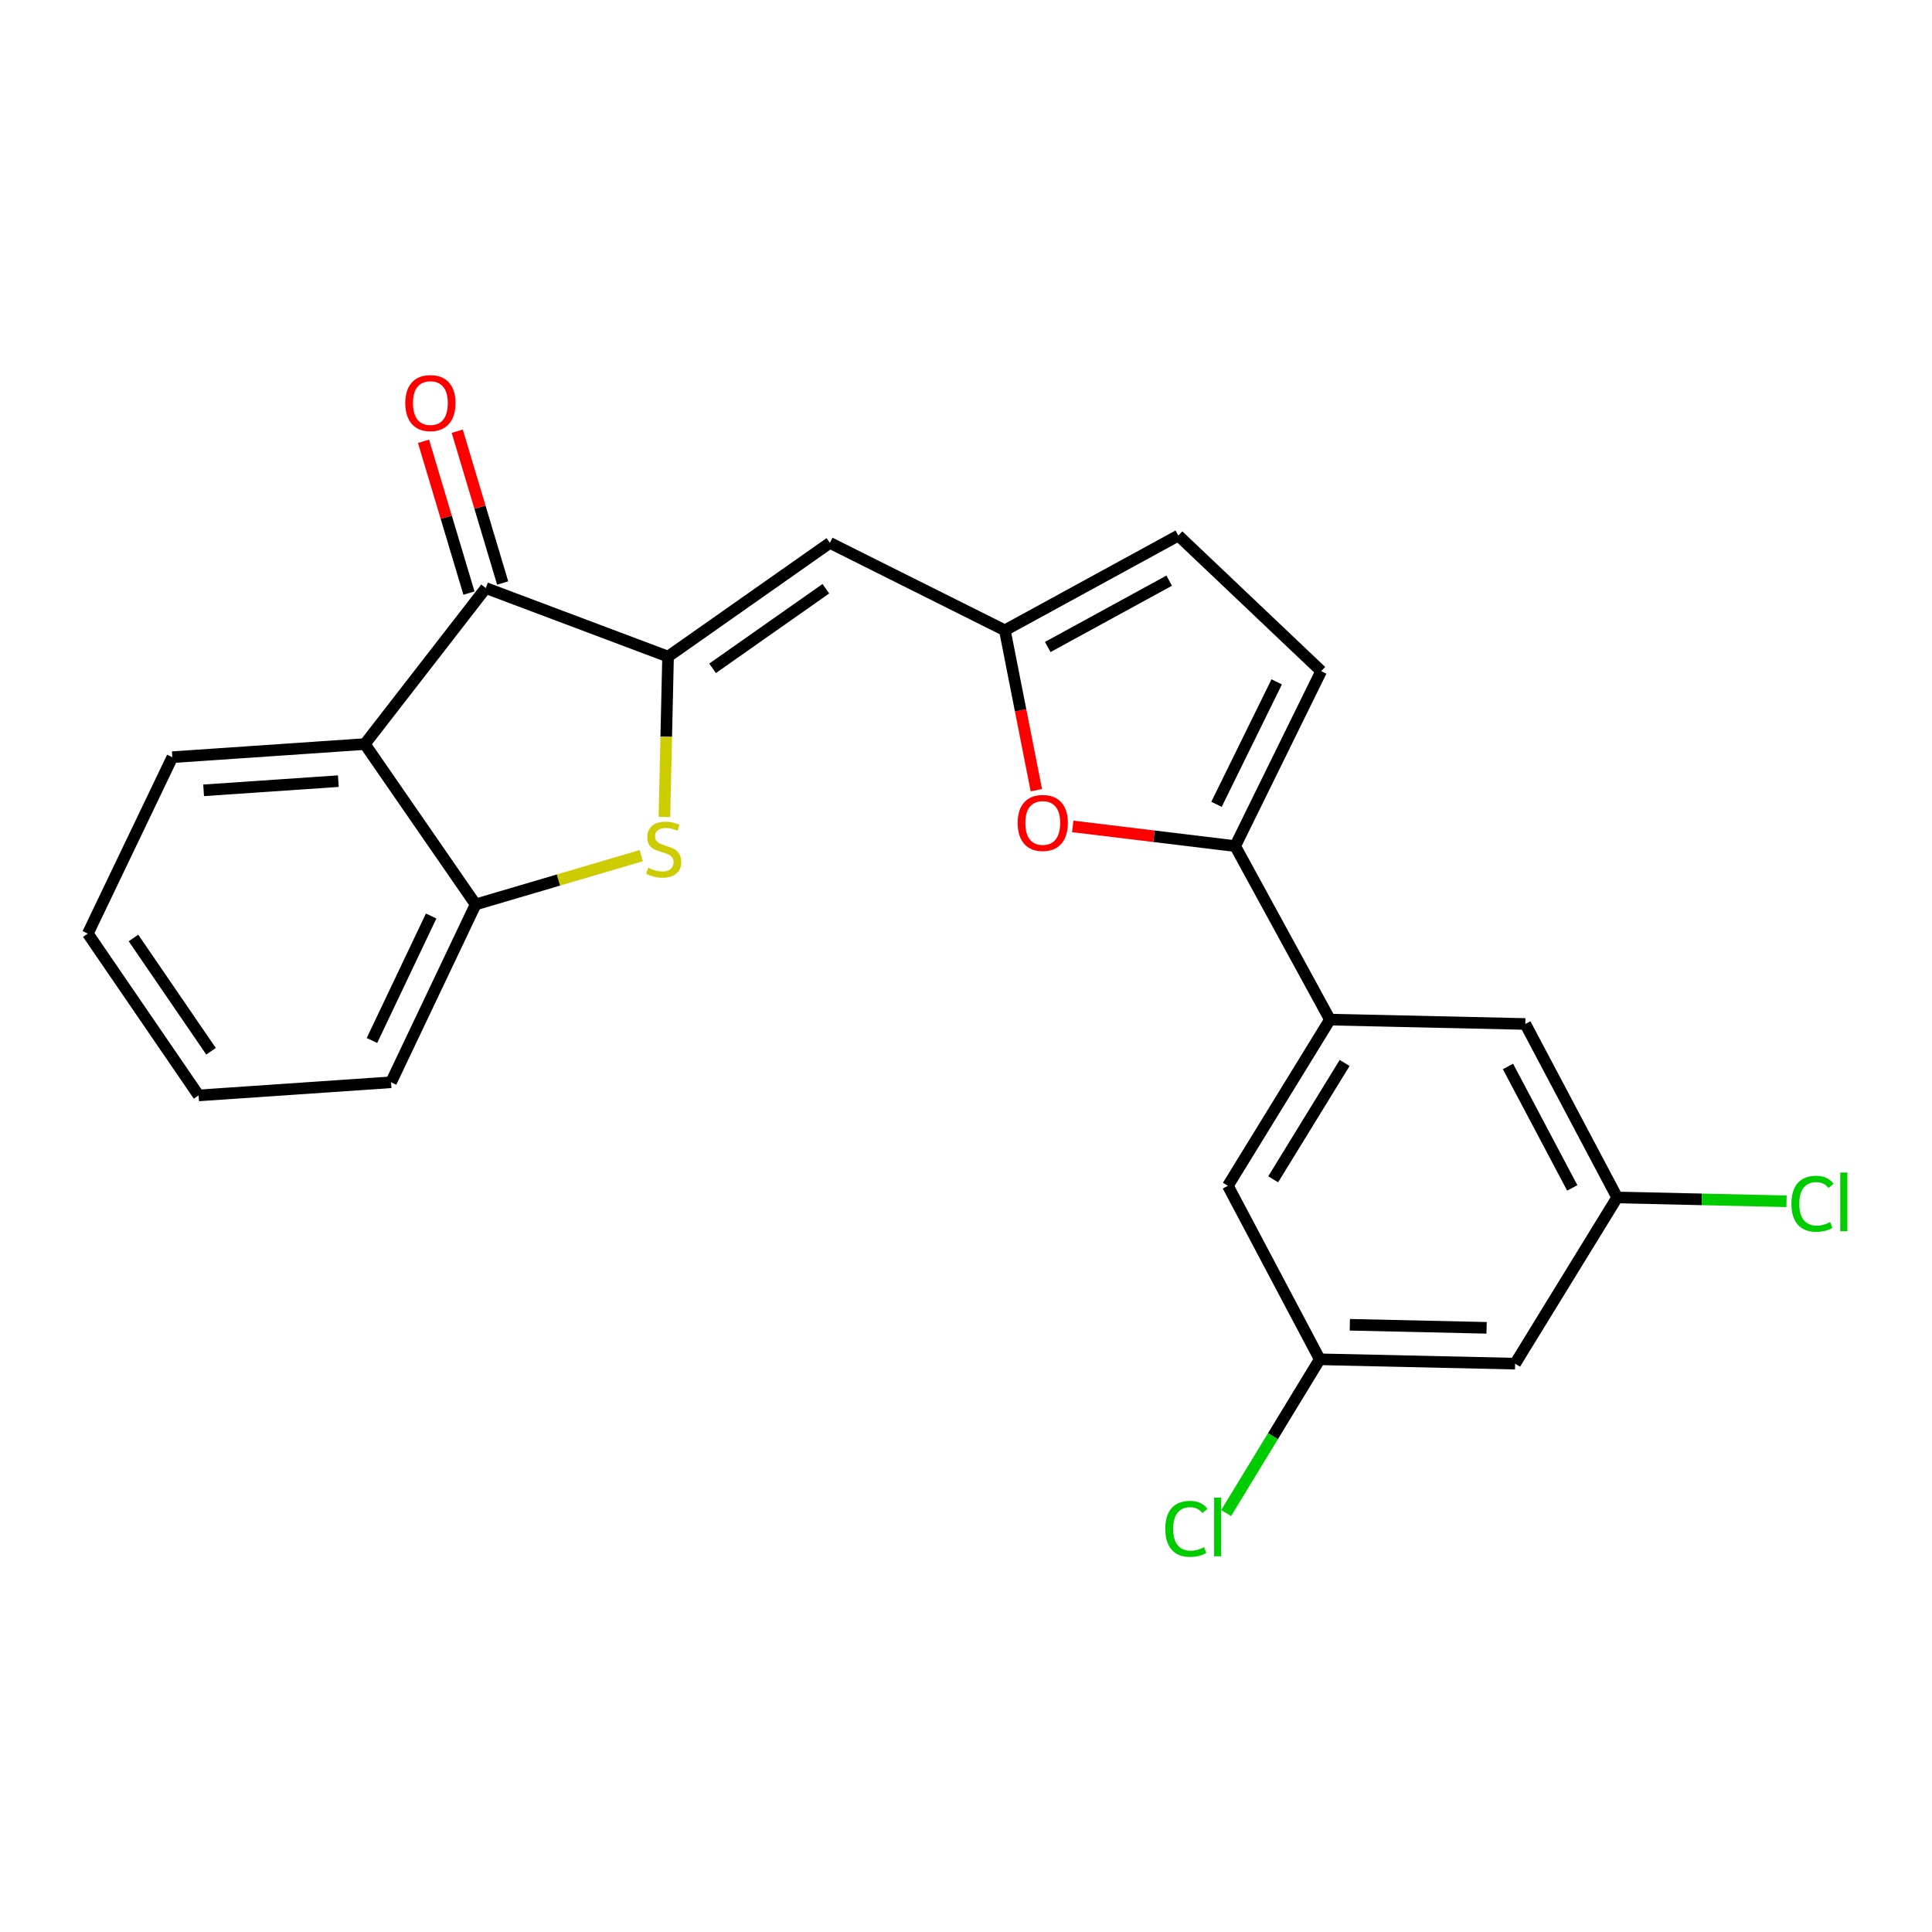 <?xml version='1.0' encoding='iso-8859-1'?>
<svg version='1.1' baseProfile='full'
              xmlns='http://www.w3.org/2000/svg'
                      xmlns:rdkit='http://www.rdkit.org/xml'
                      xmlns:xlink='http://www.w3.org/1999/xlink'
                  xml:space='preserve'
width='1000px' height='1000px' viewBox='0 0 1000 1000'>
<!-- END OF HEADER -->
<rect style='opacity:1.0;fill:#FFFFFF;stroke:none' width='1000' height='1000' x='0' y='0'> </rect>
<path class='bond-0' d='M 345.786,339.848 L 344.842,381.345' style='fill:none;fill-rule:evenodd;stroke:#000000;stroke-width:6px;stroke-linecap:butt;stroke-linejoin:miter;stroke-opacity:1' />
<path class='bond-0' d='M 344.842,381.345 L 343.897,422.841' style='fill:none;fill-rule:evenodd;stroke:#CCCC00;stroke-width:6px;stroke-linecap:butt;stroke-linejoin:miter;stroke-opacity:1' />
<path class='bond-1' d='M 345.786,339.848 L 251.454,304.376' style='fill:none;fill-rule:evenodd;stroke:#000000;stroke-width:6px;stroke-linecap:butt;stroke-linejoin:miter;stroke-opacity:1' />
<path class='bond-2' d='M 345.786,339.848 L 429.552,280.988' style='fill:none;fill-rule:evenodd;stroke:#000000;stroke-width:6px;stroke-linecap:butt;stroke-linejoin:miter;stroke-opacity:1' />
<path class='bond-2' d='M 368.824,345.924 L 427.461,304.722' style='fill:none;fill-rule:evenodd;stroke:#000000;stroke-width:6px;stroke-linecap:butt;stroke-linejoin:miter;stroke-opacity:1' />
<path class='bond-7' d='M 331.902,442.875 L 289.042,455.504' style='fill:none;fill-rule:evenodd;stroke:#CCCC00;stroke-width:6px;stroke-linecap:butt;stroke-linejoin:miter;stroke-opacity:1' />
<path class='bond-7' d='M 289.042,455.504 L 246.182,468.133' style='fill:none;fill-rule:evenodd;stroke:#000000;stroke-width:6px;stroke-linecap:butt;stroke-linejoin:miter;stroke-opacity:1' />
<path class='bond-3' d='M 251.454,304.376 L 188.83,385.126' style='fill:none;fill-rule:evenodd;stroke:#000000;stroke-width:6px;stroke-linecap:butt;stroke-linejoin:miter;stroke-opacity:1' />
<path class='bond-13' d='M 260.18,301.764 L 248.423,262.48' style='fill:none;fill-rule:evenodd;stroke:#000000;stroke-width:6px;stroke-linecap:butt;stroke-linejoin:miter;stroke-opacity:1' />
<path class='bond-13' d='M 248.423,262.48 L 236.665,223.195' style='fill:none;fill-rule:evenodd;stroke:#FF0000;stroke-width:6px;stroke-linecap:butt;stroke-linejoin:miter;stroke-opacity:1' />
<path class='bond-13' d='M 242.728,306.987 L 230.971,267.703' style='fill:none;fill-rule:evenodd;stroke:#000000;stroke-width:6px;stroke-linecap:butt;stroke-linejoin:miter;stroke-opacity:1' />
<path class='bond-13' d='M 230.971,267.703 L 219.213,228.419' style='fill:none;fill-rule:evenodd;stroke:#FF0000;stroke-width:6px;stroke-linecap:butt;stroke-linejoin:miter;stroke-opacity:1' />
<path class='bond-6' d='M 429.552,280.988 L 520.109,326.256' style='fill:none;fill-rule:evenodd;stroke:#000000;stroke-width:6px;stroke-linecap:butt;stroke-linejoin:miter;stroke-opacity:1' />
<path class='bond-19' d='M 188.83,385.126 L 89.205,391.917' style='fill:none;fill-rule:evenodd;stroke:#000000;stroke-width:6px;stroke-linecap:butt;stroke-linejoin:miter;stroke-opacity:1' />
<path class='bond-19' d='M 175.125,404.319 L 105.387,409.073' style='fill:none;fill-rule:evenodd;stroke:#000000;stroke-width:6px;stroke-linecap:butt;stroke-linejoin:miter;stroke-opacity:1' />
<path class='bond-23' d='M 188.83,385.126 L 246.182,468.133' style='fill:none;fill-rule:evenodd;stroke:#000000;stroke-width:6px;stroke-linecap:butt;stroke-linejoin:miter;stroke-opacity:1' />
<path class='bond-4' d='M 639.327,437.944 L 597.284,432.847' style='fill:none;fill-rule:evenodd;stroke:#000000;stroke-width:6px;stroke-linecap:butt;stroke-linejoin:miter;stroke-opacity:1' />
<path class='bond-4' d='M 597.284,432.847 L 555.241,427.751' style='fill:none;fill-rule:evenodd;stroke:#FF0000;stroke-width:6px;stroke-linecap:butt;stroke-linejoin:miter;stroke-opacity:1' />
<path class='bond-8' d='M 639.327,437.944 L 688.38,527.752' style='fill:none;fill-rule:evenodd;stroke:#000000;stroke-width:6px;stroke-linecap:butt;stroke-linejoin:miter;stroke-opacity:1' />
<path class='bond-24' d='M 639.327,437.944 L 683.846,347.377' style='fill:none;fill-rule:evenodd;stroke:#000000;stroke-width:6px;stroke-linecap:butt;stroke-linejoin:miter;stroke-opacity:1' />
<path class='bond-24' d='M 629.657,416.323 L 660.82,352.926' style='fill:none;fill-rule:evenodd;stroke:#000000;stroke-width:6px;stroke-linecap:butt;stroke-linejoin:miter;stroke-opacity:1' />
<path class='bond-5' d='M 536.412,409.012 L 528.26,367.634' style='fill:none;fill-rule:evenodd;stroke:#FF0000;stroke-width:6px;stroke-linecap:butt;stroke-linejoin:miter;stroke-opacity:1' />
<path class='bond-5' d='M 528.26,367.634 L 520.109,326.256' style='fill:none;fill-rule:evenodd;stroke:#000000;stroke-width:6px;stroke-linecap:butt;stroke-linejoin:miter;stroke-opacity:1' />
<path class='bond-10' d='M 520.109,326.256 L 609.907,277.203' style='fill:none;fill-rule:evenodd;stroke:#000000;stroke-width:6px;stroke-linecap:butt;stroke-linejoin:miter;stroke-opacity:1' />
<path class='bond-10' d='M 542.312,334.885 L 605.171,300.548' style='fill:none;fill-rule:evenodd;stroke:#000000;stroke-width:6px;stroke-linecap:butt;stroke-linejoin:miter;stroke-opacity:1' />
<path class='bond-20' d='M 246.182,468.133 L 202.411,560.188' style='fill:none;fill-rule:evenodd;stroke:#000000;stroke-width:6px;stroke-linecap:butt;stroke-linejoin:miter;stroke-opacity:1' />
<path class='bond-20' d='M 223.164,474.119 L 192.525,538.557' style='fill:none;fill-rule:evenodd;stroke:#000000;stroke-width:6px;stroke-linecap:butt;stroke-linejoin:miter;stroke-opacity:1' />
<path class='bond-11' d='M 688.38,527.752 L 635.552,613.765' style='fill:none;fill-rule:evenodd;stroke:#000000;stroke-width:6px;stroke-linecap:butt;stroke-linejoin:miter;stroke-opacity:1' />
<path class='bond-11' d='M 695.979,550.188 L 658.999,610.397' style='fill:none;fill-rule:evenodd;stroke:#000000;stroke-width:6px;stroke-linecap:butt;stroke-linejoin:miter;stroke-opacity:1' />
<path class='bond-12' d='M 688.38,527.752 L 789.493,530.009' style='fill:none;fill-rule:evenodd;stroke:#000000;stroke-width:6px;stroke-linecap:butt;stroke-linejoin:miter;stroke-opacity:1' />
<path class='bond-9' d='M 683.846,347.377 L 609.907,277.203' style='fill:none;fill-rule:evenodd;stroke:#000000;stroke-width:6px;stroke-linecap:butt;stroke-linejoin:miter;stroke-opacity:1' />
<path class='bond-14' d='M 635.552,613.765 L 683.098,703.573' style='fill:none;fill-rule:evenodd;stroke:#000000;stroke-width:6px;stroke-linecap:butt;stroke-linejoin:miter;stroke-opacity:1' />
<path class='bond-15' d='M 789.493,530.009 L 837.038,619.807' style='fill:none;fill-rule:evenodd;stroke:#000000;stroke-width:6px;stroke-linecap:butt;stroke-linejoin:miter;stroke-opacity:1' />
<path class='bond-15' d='M 780.525,552.003 L 813.807,614.861' style='fill:none;fill-rule:evenodd;stroke:#000000;stroke-width:6px;stroke-linecap:butt;stroke-linejoin:miter;stroke-opacity:1' />
<path class='bond-17' d='M 683.098,703.573 L 658.873,743.362' style='fill:none;fill-rule:evenodd;stroke:#000000;stroke-width:6px;stroke-linecap:butt;stroke-linejoin:miter;stroke-opacity:1' />
<path class='bond-17' d='M 658.873,743.362 L 634.649,783.151' style='fill:none;fill-rule:evenodd;stroke:#00CC00;stroke-width:6px;stroke-linecap:butt;stroke-linejoin:miter;stroke-opacity:1' />
<path class='bond-26' d='M 683.098,703.573 L 784.22,705.83' style='fill:none;fill-rule:evenodd;stroke:#000000;stroke-width:6px;stroke-linecap:butt;stroke-linejoin:miter;stroke-opacity:1' />
<path class='bond-26' d='M 698.672,685.7 L 769.458,687.279' style='fill:none;fill-rule:evenodd;stroke:#000000;stroke-width:6px;stroke-linecap:butt;stroke-linejoin:miter;stroke-opacity:1' />
<path class='bond-16' d='M 837.038,619.807 L 784.22,705.83' style='fill:none;fill-rule:evenodd;stroke:#000000;stroke-width:6px;stroke-linecap:butt;stroke-linejoin:miter;stroke-opacity:1' />
<path class='bond-18' d='M 837.038,619.807 L 880.87,620.794' style='fill:none;fill-rule:evenodd;stroke:#000000;stroke-width:6px;stroke-linecap:butt;stroke-linejoin:miter;stroke-opacity:1' />
<path class='bond-18' d='M 880.87,620.794 L 924.702,621.781' style='fill:none;fill-rule:evenodd;stroke:#00CC00;stroke-width:6px;stroke-linecap:butt;stroke-linejoin:miter;stroke-opacity:1' />
<path class='bond-21' d='M 89.205,391.917 L 45.455,483.223' style='fill:none;fill-rule:evenodd;stroke:#000000;stroke-width:6px;stroke-linecap:butt;stroke-linejoin:miter;stroke-opacity:1' />
<path class='bond-22' d='M 202.411,560.188 L 102.796,566.989' style='fill:none;fill-rule:evenodd;stroke:#000000;stroke-width:6px;stroke-linecap:butt;stroke-linejoin:miter;stroke-opacity:1' />
<path class='bond-25' d='M 45.455,483.223 L 102.796,566.989' style='fill:none;fill-rule:evenodd;stroke:#000000;stroke-width:6px;stroke-linecap:butt;stroke-linejoin:miter;stroke-opacity:1' />
<path class='bond-25' d='M 69.088,485.498 L 109.227,544.134' style='fill:none;fill-rule:evenodd;stroke:#000000;stroke-width:6px;stroke-linecap:butt;stroke-linejoin:miter;stroke-opacity:1' />
<path  class='atom-1' d='M 335.519 449.172
Q 335.839 449.292, 337.159 449.852
Q 338.479 450.412, 339.919 450.772
Q 341.399 451.092, 342.839 451.092
Q 345.519 451.092, 347.079 449.812
Q 348.639 448.492, 348.639 446.212
Q 348.639 444.652, 347.839 443.692
Q 347.079 442.732, 345.879 442.212
Q 344.679 441.692, 342.679 441.092
Q 340.159 440.332, 338.639 439.612
Q 337.159 438.892, 336.079 437.372
Q 335.039 435.852, 335.039 433.292
Q 335.039 429.732, 337.439 427.532
Q 339.879 425.332, 344.679 425.332
Q 347.959 425.332, 351.679 426.892
L 350.759 429.972
Q 347.359 428.572, 344.799 428.572
Q 342.039 428.572, 340.519 429.732
Q 338.999 430.852, 339.039 432.812
Q 339.039 434.332, 339.799 435.252
Q 340.599 436.172, 341.719 436.692
Q 342.879 437.212, 344.799 437.812
Q 347.359 438.612, 348.879 439.412
Q 350.399 440.212, 351.479 441.852
Q 352.599 443.452, 352.599 446.212
Q 352.599 450.132, 349.959 452.252
Q 347.359 454.332, 342.999 454.332
Q 340.479 454.332, 338.559 453.772
Q 336.679 453.252, 334.439 452.332
L 335.519 449.172
' fill='#CCCC00'/>
<path  class='atom-6' d='M 526.733 425.951
Q 526.733 419.151, 530.093 415.351
Q 533.453 411.551, 539.733 411.551
Q 546.013 411.551, 549.373 415.351
Q 552.733 419.151, 552.733 425.951
Q 552.733 432.831, 549.333 436.751
Q 545.933 440.631, 539.733 440.631
Q 533.493 440.631, 530.093 436.751
Q 526.733 432.871, 526.733 425.951
M 539.733 437.431
Q 544.053 437.431, 546.373 434.551
Q 548.733 431.631, 548.733 425.951
Q 548.733 420.391, 546.373 417.591
Q 544.053 414.751, 539.733 414.751
Q 535.413 414.751, 533.053 417.551
Q 530.733 420.351, 530.733 425.951
Q 530.733 431.671, 533.053 434.551
Q 535.413 437.431, 539.733 437.431
' fill='#FF0000'/>
<path  class='atom-14' d='M 209.773 208.626
Q 209.773 201.826, 213.133 198.026
Q 216.493 194.226, 222.773 194.226
Q 229.053 194.226, 232.413 198.026
Q 235.773 201.826, 235.773 208.626
Q 235.773 215.506, 232.373 219.426
Q 228.973 223.306, 222.773 223.306
Q 216.533 223.306, 213.133 219.426
Q 209.773 215.546, 209.773 208.626
M 222.773 220.106
Q 227.093 220.106, 229.413 217.226
Q 231.773 214.306, 231.773 208.626
Q 231.773 203.066, 229.413 200.266
Q 227.093 197.426, 222.773 197.426
Q 218.453 197.426, 216.093 200.226
Q 213.773 203.026, 213.773 208.626
Q 213.773 214.346, 216.093 217.226
Q 218.453 220.106, 222.773 220.106
' fill='#FF0000'/>
<path  class='atom-18' d='M 603.149 791.325
Q 603.149 784.285, 606.429 780.605
Q 609.749 776.885, 616.029 776.885
Q 621.869 776.885, 624.989 781.005
L 622.349 783.165
Q 620.069 780.165, 616.029 780.165
Q 611.749 780.165, 609.469 783.045
Q 607.229 785.885, 607.229 791.325
Q 607.229 796.925, 609.549 799.805
Q 611.909 802.685, 616.469 802.685
Q 619.589 802.685, 623.229 800.805
L 624.349 803.805
Q 622.869 804.765, 620.629 805.325
Q 618.389 805.885, 615.909 805.885
Q 609.749 805.885, 606.429 802.125
Q 603.149 798.365, 603.149 791.325
' fill='#00CC00'/>
<path  class='atom-18' d='M 628.429 775.165
L 632.109 775.165
L 632.109 805.525
L 628.429 805.525
L 628.429 775.165
' fill='#00CC00'/>
<path  class='atom-19' d='M 927.231 623.064
Q 927.231 616.024, 930.511 612.344
Q 933.831 608.624, 940.111 608.624
Q 945.951 608.624, 949.071 612.744
L 946.431 614.904
Q 944.151 611.904, 940.111 611.904
Q 935.831 611.904, 933.551 614.784
Q 931.311 617.624, 931.311 623.064
Q 931.311 628.664, 933.631 631.544
Q 935.991 634.424, 940.551 634.424
Q 943.671 634.424, 947.311 632.544
L 948.431 635.544
Q 946.951 636.504, 944.711 637.064
Q 942.471 637.624, 939.991 637.624
Q 933.831 637.624, 930.511 633.864
Q 927.231 630.104, 927.231 623.064
' fill='#00CC00'/>
<path  class='atom-19' d='M 952.511 606.904
L 956.191 606.904
L 956.191 637.264
L 952.511 637.264
L 952.511 606.904
' fill='#00CC00'/>
</svg>
